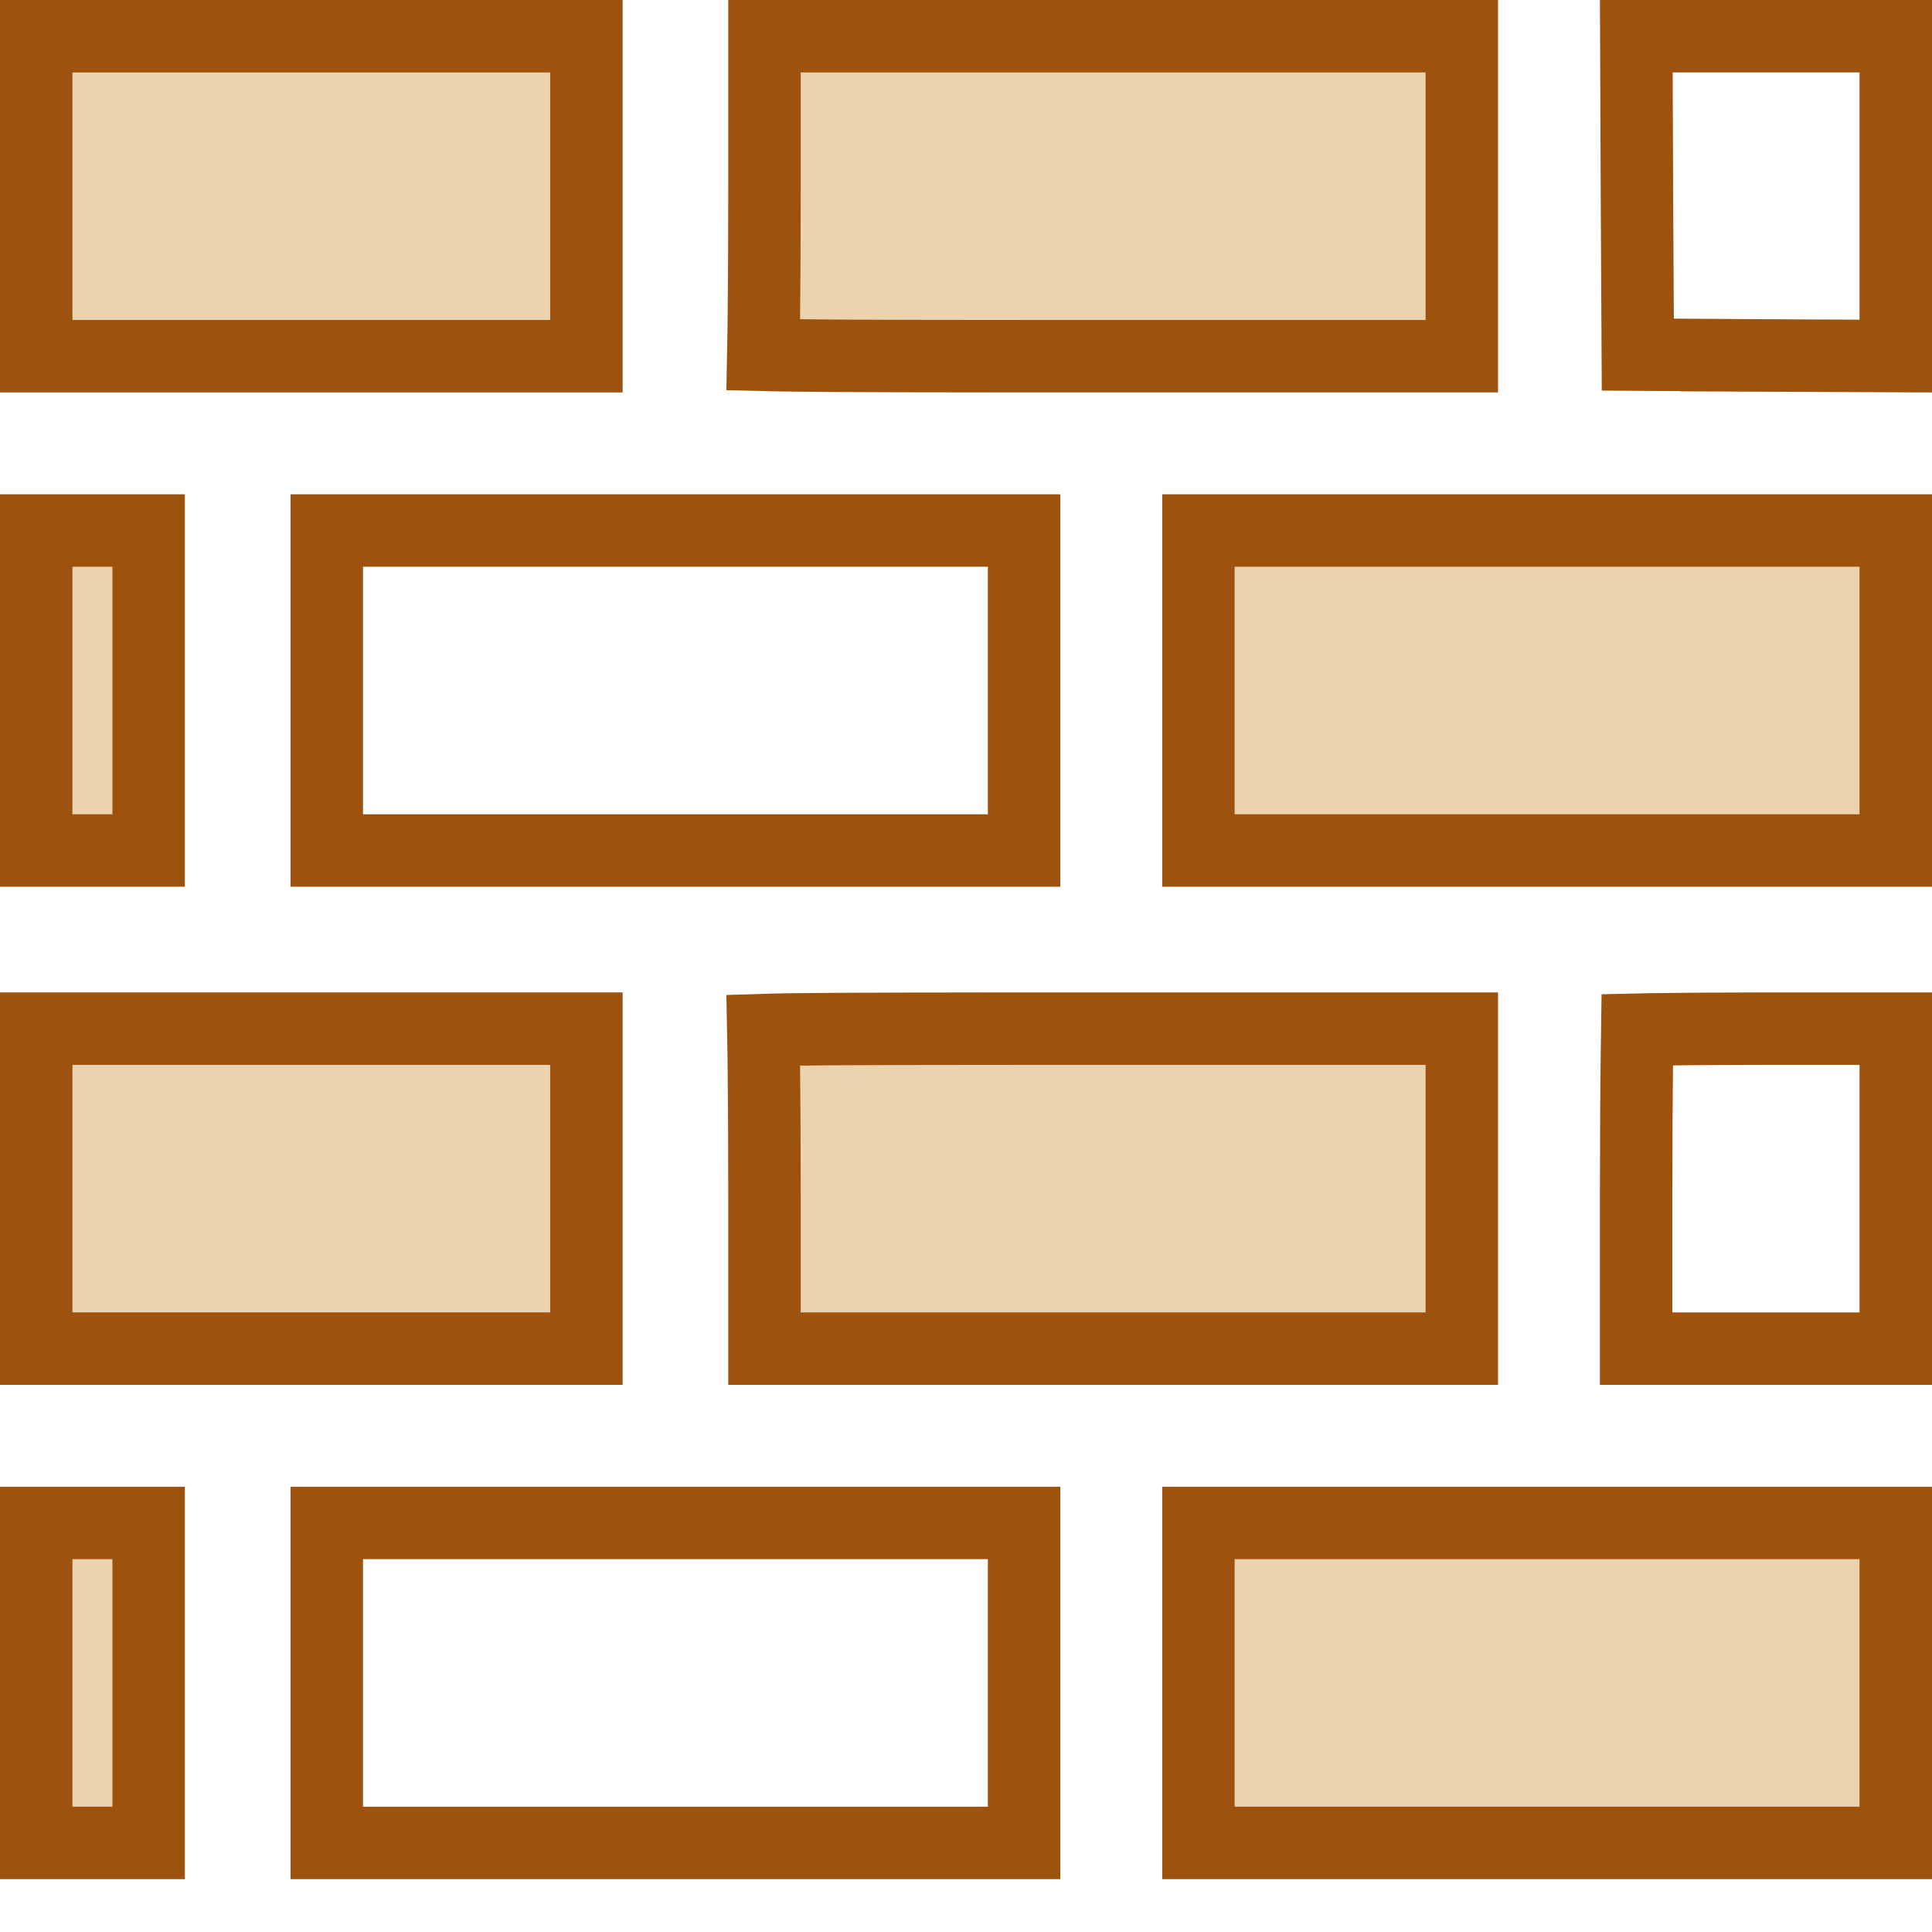 <svg width="40" height="40" viewBox="0 0 40 40" fill="none" xmlns="http://www.w3.org/2000/svg">
<g clip-path="url(#clip0_2055_413)">
<path d="M12.141 7.375V0.75H0.75V7.375H12.141Z" fill="#EDD2AF" stroke="#9D520E" stroke-width="1.5"/>
<path d="M22.999 7.375H30.265V0.75H15.828V3.938C15.828 5.022 15.822 6.023 15.813 6.763C15.81 6.98 15.805 7.176 15.802 7.346C15.933 7.349 16.09 7.354 16.279 7.356C17.359 7.373 19.356 7.375 22.999 7.375Z" fill="#EDD2AF" stroke="#9D520E" stroke-width="1.5"/>
<path d="M39.25 0.75H33.878L33.891 4.035L33.909 7.342L36.591 7.359L36.59 7.36L39.25 7.372V0.75Z" stroke="#9D520E" stroke-width="1.5"/>
<path d="M3.078 17.609V10.984H0.75V17.609H3.078Z" fill="#EDD2AF" stroke="#9D520E" stroke-width="1.5"/>
<path d="M21.203 17.609V10.984H6.766V17.609H21.203Z" stroke="#9D520E" stroke-width="1.5"/>
<path d="M39.25 17.609V10.984H24.812V17.609H39.25Z" fill="#EDD2AF" stroke="#9D520E" stroke-width="1.5"/>
<path d="M12.141 27.922V21.297H0.75V27.922H12.141Z" fill="#EDD2AF" stroke="#9D520E" stroke-width="1.5"/>
<path d="M30.265 27.922V21.297H22.999C19.356 21.297 17.359 21.299 16.279 21.315C16.09 21.318 15.933 21.323 15.802 21.327C15.805 21.496 15.81 21.692 15.813 21.909C15.822 22.649 15.828 23.65 15.828 24.734V27.922H30.265Z" fill="#EDD2AF" stroke="#9D520E" stroke-width="1.5"/>
<path d="M39.25 27.922V21.297H36.617C35.686 21.297 34.837 21.303 34.219 21.312C34.103 21.314 33.997 21.318 33.899 21.32C33.897 21.467 33.893 21.635 33.891 21.822C33.881 22.554 33.875 23.561 33.875 24.664V27.922H39.25Z" stroke="#9D520E" stroke-width="1.5"/>
<path d="M3.078 38.156V31.531H0.75V38.156H3.078Z" fill="#EDD2AF" stroke="#9D520E" stroke-width="1.5"/>
<path d="M21.203 38.156V31.531H6.766V38.156H21.203Z" stroke="#9D520E" stroke-width="1.5"/>
<path d="M39.25 38.156V31.531H24.812V38.156H39.25Z" fill="#EDD2AF" stroke="#9D520E" stroke-width="1.5"/>
</g>
<defs>
<clipPath id="clip0_2055_413">
<rect width="40" height="40" fill="white"/>
</clipPath>
</defs>
</svg>
